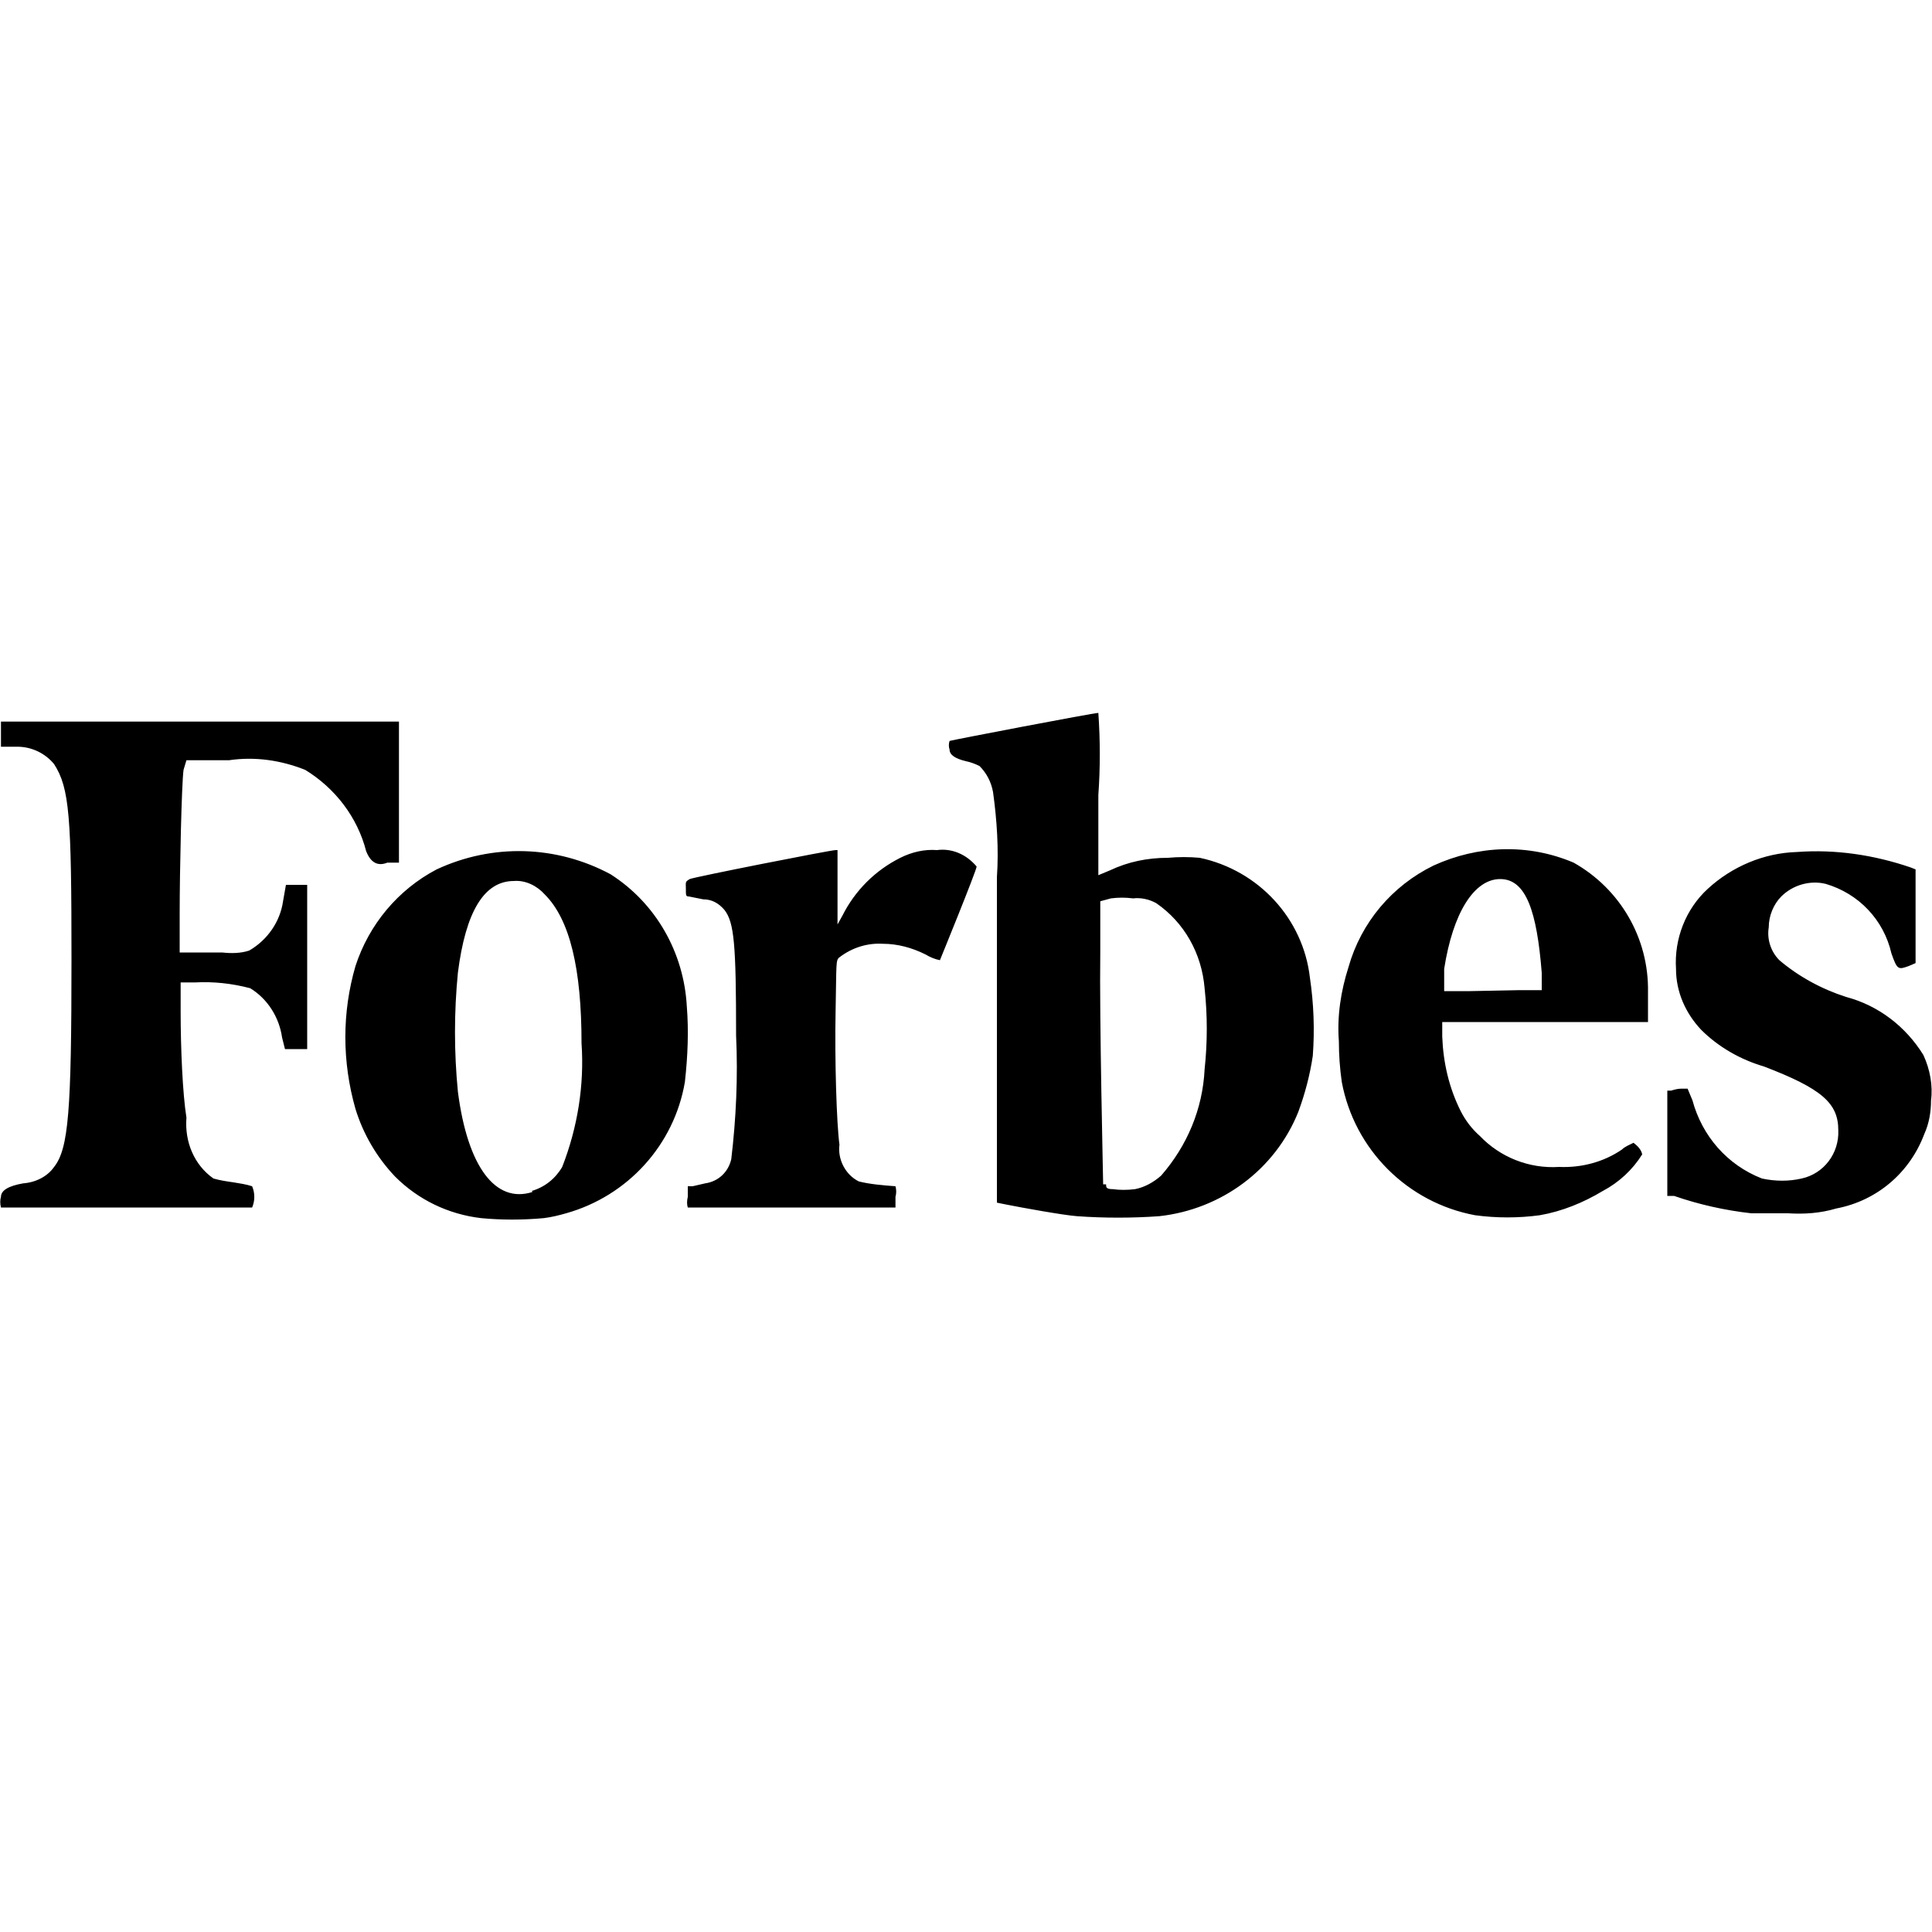 <svg xmlns="http://www.w3.org/2000/svg" id="Layer_1" viewBox="0 0 200 200"><path d="m19.3,78.7h4.4c2.7-.4,5.4,0,7.9,1,3.1,1.9,5.4,4.9,6.3,8.4q.7,1.8,2.2,1.2h1.2v-14.6H.1v2.6h1.7c1.5,0,2.9.7,3.8,1.8,1.6,2.5,1.8,5.4,1.8,20.2,0,15.7-.3,19.6-1.8,21.5-.7,1-1.9,1.6-3.2,1.7q-2.3.4-2.3,1.4C0,124.2,0,124.6.1,125h26c.3-.7.3-1.5,0-2.2-.6-.2-1.3-.3-1.9-.4-.7-.1-1.4-.2-2.1-.4-2-1.4-3-3.8-2.8-6.3-.4-2.5-.6-7.2-.6-11v-3h1.5c1.9-.1,3.8.1,5.7.6,1.8,1.1,3,3,3.3,5.1l.3,1.2h2.3v-17h-2.2l-.3,1.7c-.3,2.1-1.6,4-3.5,5.1-.9.3-1.9.3-2.8.2h-4.4v-4.1c0-4.3.2-13.4.4-14.8l.3-1Zm179.8,30.5c-1.8-2.9-4.6-5.1-8-6-2.5-.8-4.9-2.1-6.9-3.8-.9-.9-1.3-2.2-1.1-3.4,0-1.2.5-2.4,1.3-3.2,1.2-1.2,3-1.7,4.6-1.3,3.4,1,6,3.7,6.8,7.2.6,1.7.7,1.7,1.8,1.3l.7-.3v-9.7l-.5-.2c-3.8-1.3-7.8-1.9-11.8-1.6-3.4.1-6.7,1.5-9.2,3.8-2.3,2.1-3.5,5.2-3.3,8.3,0,2.4,1,4.6,2.6,6.3,1.8,1.8,4.1,3.1,6.5,3.8,6,2.3,7.7,3.8,7.7,6.6.1,2.4-1.5,4.5-3.8,5-1.3.3-2.7.3-4.1,0-3.6-1.4-6.2-4.4-7.2-8.1l-.5-1.2h-.7c-.3,0-.7.1-1,.2h-.4v10.9h.7c2.6.9,5.3,1.5,8,1.8h3.8c1.7.1,3.3,0,5-.5,4.2-.8,7.6-3.7,9.1-7.7.5-1.1.7-2.3.7-3.5.2-1.5-.1-3.2-.8-4.7Zm-36.2-19.9c-4.7-2-9.9-1.8-14.5.3-4.3,2.1-7.5,5.9-8.8,10.5-.8,2.5-1.2,5.1-1,7.7,0,1.4.1,2.8.3,4.2,1.3,7,6.8,12.5,13.8,13.8,2.2.3,4.5.3,6.7,0,2.3-.4,4.5-1.3,6.5-2.5,1.7-.9,3.1-2.2,4.1-3.8-.1-.5-.5-.9-.9-1.2-.4.2-.9.4-1.2.7-1.9,1.3-4.2,1.9-6.5,1.8-3.1.2-6.1-1-8.2-3.2-.8-.7-1.5-1.6-2-2.6-1.2-2.4-1.8-5-1.9-7.7v-1.5h21.3v-3.1c.1-5.6-2.9-10.7-7.7-13.4Zm-10.7,13.3h-2.7v-2.3c.9-5.8,3.1-9.3,5.8-9.3s3.8,3.4,4.3,9.7v1.8h-2.3l-5.1.1Zm-55.2-14.6c-1.3-.1-2.6.2-3.8.8-2.6,1.3-4.7,3.4-6,6l-.5.9v-7.7h-.2c-.5,0-14.7,2.8-15.1,3-.5.3-.4.3-.4,1s0,.8.3.8l1.5.3c.9,0,1.6.4,2.2,1.1,1,1.3,1.2,3.5,1.2,13,.2,4.3,0,8.6-.5,12.8-.3,1.3-1.3,2.3-2.7,2.5l-1.3.3h-.5v1.1c-.1.4-.1.8,0,1.1h21.5v-1.1c.1-.4.1-.7,0-1.1-1.3-.1-2.6-.2-3.8-.5-1.4-.7-2.2-2.3-2-3.8-.3-2.2-.5-8.8-.4-13.8s0-5.3.4-5.6c1.3-1,2.9-1.5,4.5-1.4,1.5,0,3,.4,4.4,1.1.5.3,1,.5,1.5.6,0,0,3.8-9.3,3.8-9.7-1.1-1.3-2.6-1.9-4.1-1.7Zm-25.9,16.2c-.3-5.6-3.2-10.7-7.9-13.7-5.6-3-12.2-3.2-18-.5-4,2.1-7,5.7-8.4,10-1.4,4.8-1.4,9.9,0,14.8.8,2.6,2.2,5,4.1,7,2.4,2.4,5.5,3.9,8.9,4.3,2.1.2,4.3.2,6.5,0,.8-.1,1.6-.3,2.3-.5,6.4-1.8,11.2-7.1,12.3-13.6.3-2.7.4-5.3.2-7.8Zm-16,19.2c-3.8,1.2-6.7-2.6-7.7-10.4-.4-4.1-.4-8.2,0-12.3.8-6.3,2.7-9.5,5.8-9.5,1.2-.1,2.4.5,3.2,1.4,2.6,2.6,3.8,7.7,3.8,15.4.3,4.3-.4,8.7-2,12.8-.7,1.2-1.8,2.1-3.2,2.5.1-.1.1.1.1.1Zm69.1-34.6c-1.1-.1-2.2-.1-3.3,0-2.1,0-4.1.4-6,1.3l-1.2.5v-8.3c.2-2.8.2-5.6,0-8.5-.5,0-15.1,2.8-15.4,2.9-.1.3-.1.6,0,.9q0,.8,1.7,1.2c.5.1,1,.3,1.4.5.7.7,1.2,1.6,1.4,2.7.4,2.9.6,5.9.4,8.8v33.7l1,.2c1.5.3,5.9,1.1,7.3,1.2,2.8.2,5.7.2,8.5,0,6.4-.7,12-4.8,14.4-10.8.7-1.9,1.2-3.8,1.5-5.8.2-2.7.1-5.4-.3-8.1-.7-6.1-5.3-11.1-11.4-12.4h0Zm-10,33.9c0-.5-.4-17.3-.3-24.1v-5.3l1.1-.3c.8-.1,1.5-.1,2.3,0,.8-.1,1.7.1,2.4.5,2.9,2,4.7,5.2,5,8.8.3,2.8.3,5.6,0,8.4-.2,4.1-1.8,7.9-4.5,11-.8.7-1.7,1.2-2.7,1.4-.8.1-1.6.1-2.3,0-.7,0-.7-.2-.7-.5h-.3v.1Z"></path></svg>